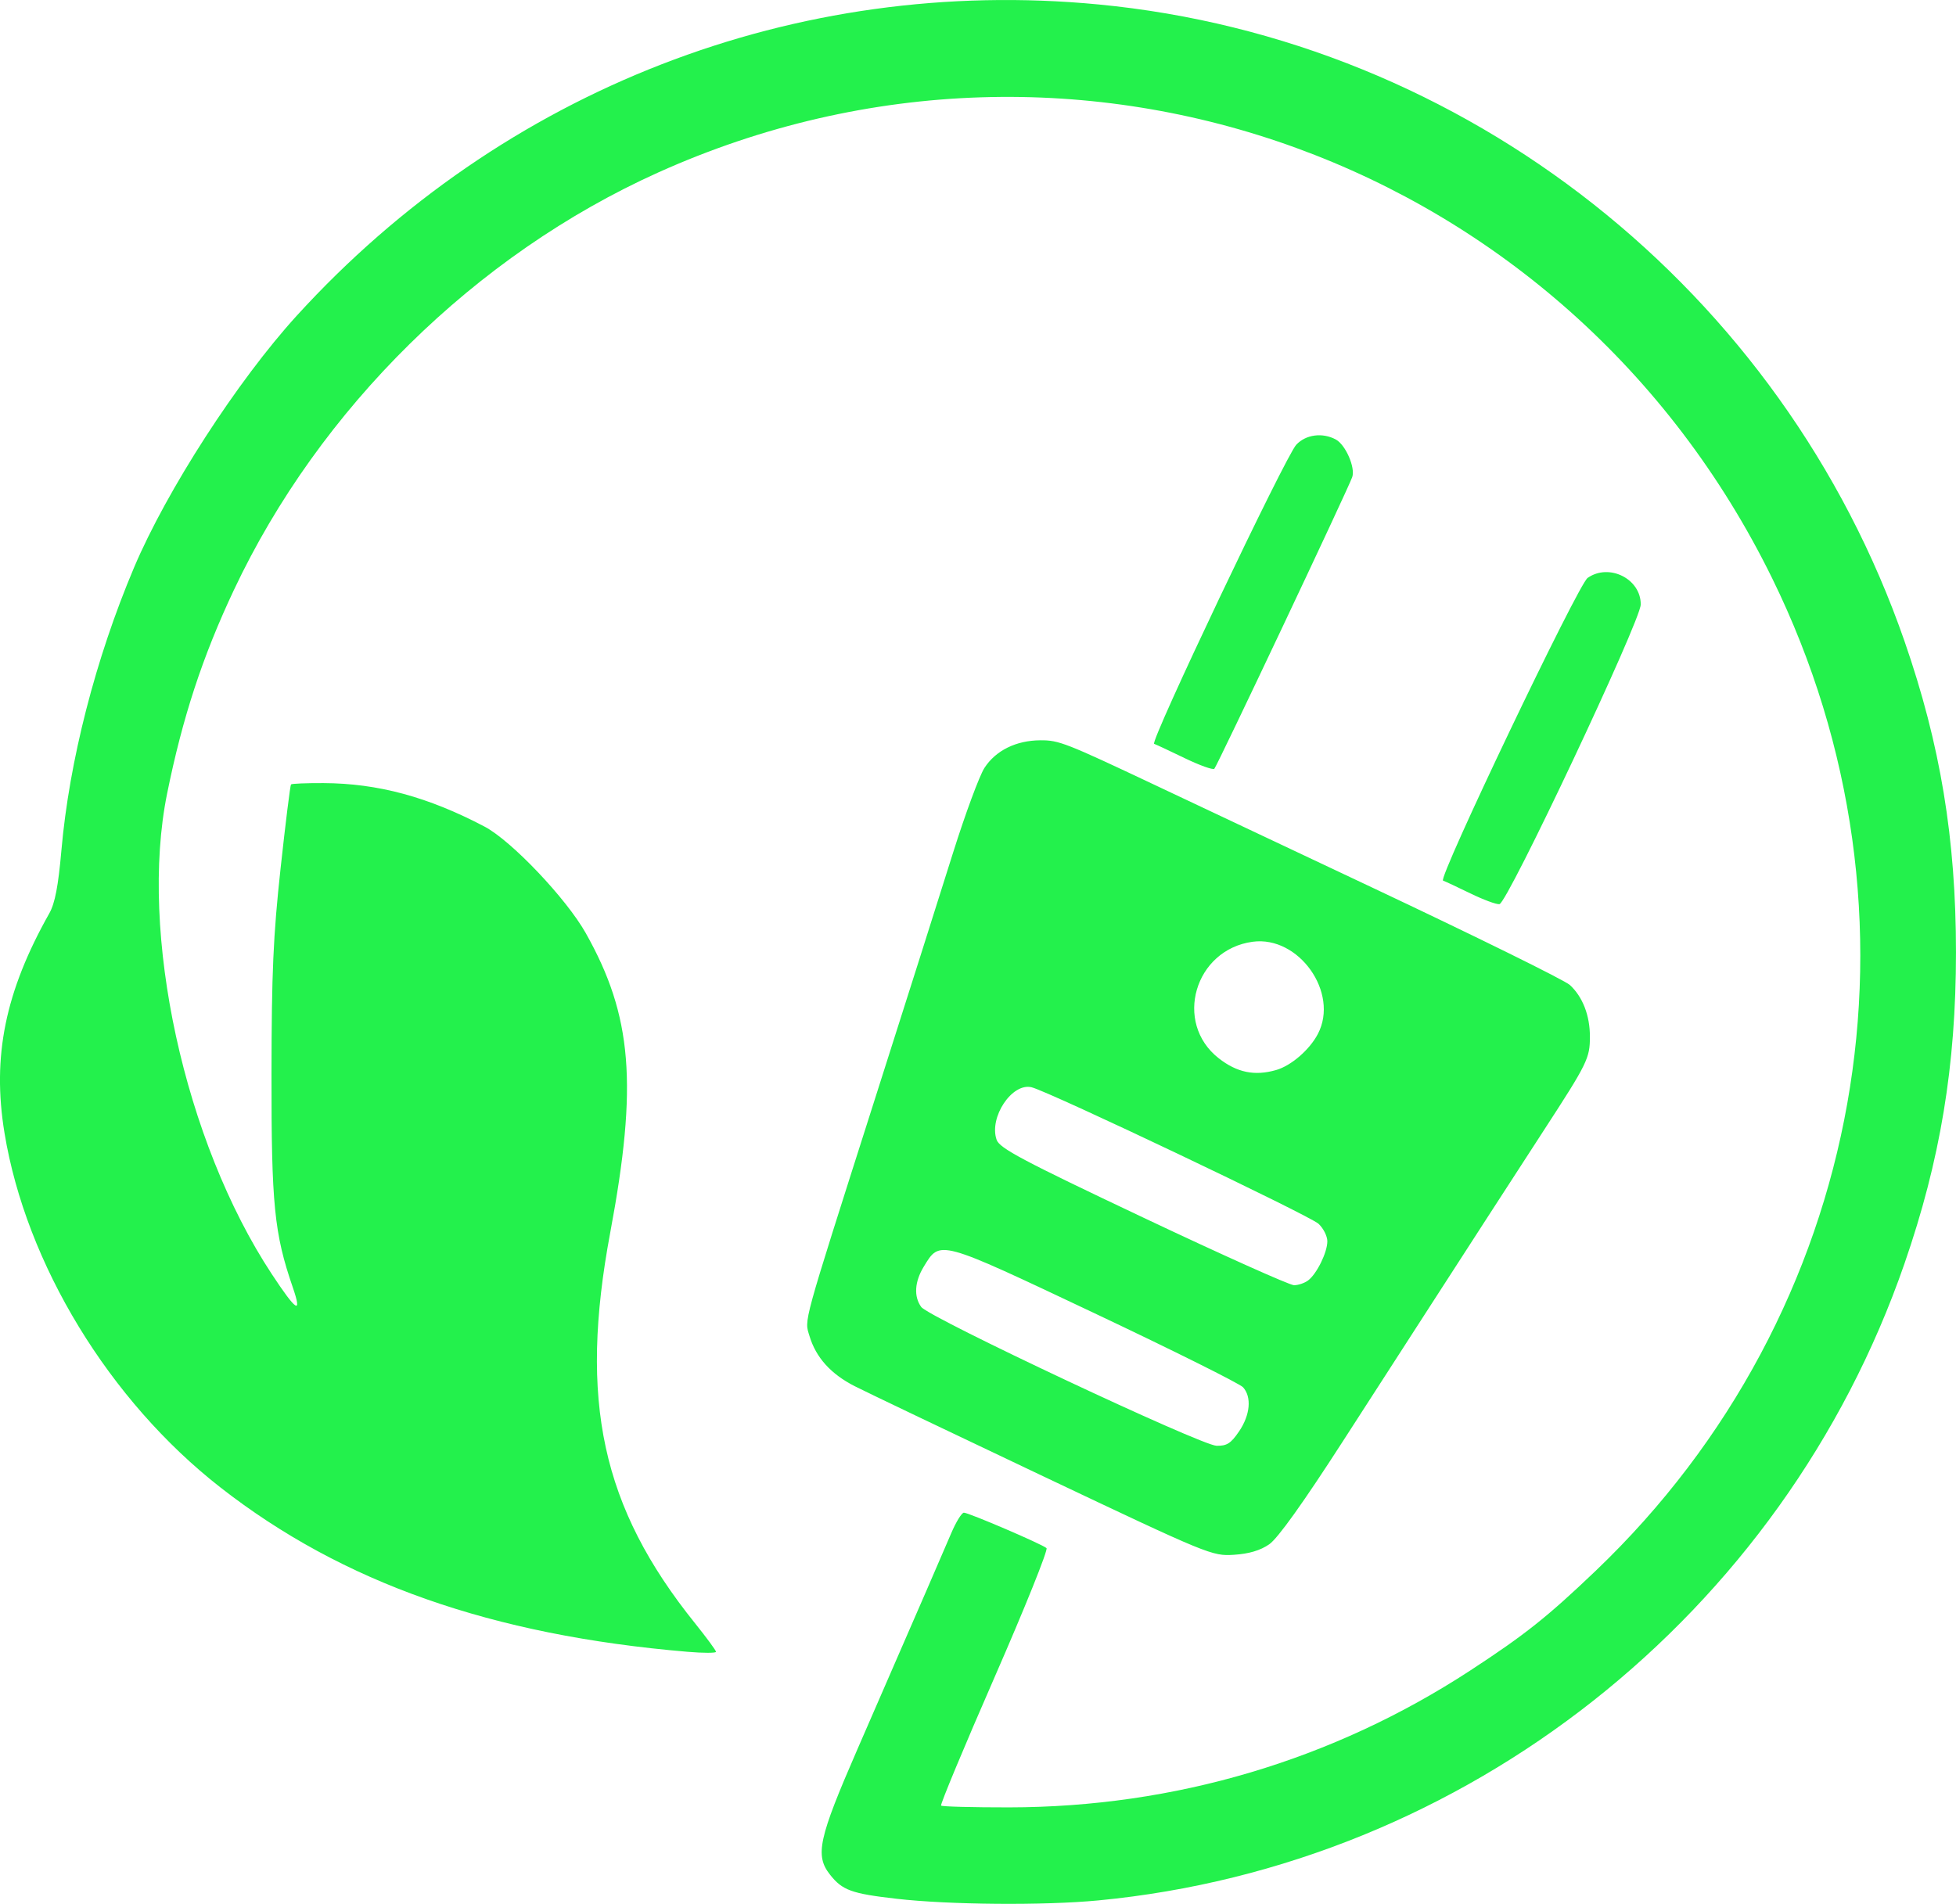 <?xml version="1.0" encoding="UTF-8" standalone="no"?>
<!-- Created with Inkscape (http://www.inkscape.org/) -->

<svg
   width="176.085mm"
   height="171.422mm"
   viewBox="0 0 176.085 171.422"
   version="1.1"
   id="svg5"
   xml:space="preserve"
   inkscape:version="1.2.2 (732a01da63, 2022-12-09)"
   sodipodi:docname="saveEnergy.svg"
   xmlns:inkscape="http://www.inkscape.org/namespaces/inkscape"
   xmlns:sodipodi="http://sodipodi.sourceforge.net/DTD/sodipodi-0.dtd"
   xmlns="http://www.w3.org/2000/svg"
   xmlns:svg="http://www.w3.org/2000/svg"><sodipodi:namedview
     id="namedview7"
     pagecolor="#ffffff"
     bordercolor="#000000"
     borderopacity="0.25"
     inkscape:showpageshadow="2"
     inkscape:pageopacity="0.0"
     inkscape:pagecheckerboard="0"
     inkscape:deskcolor="#d1d1d1"
     inkscape:document-units="mm"
     showgrid="false"
     inkscape:zoom="0.3464605"
     inkscape:cx="505.10809"
     inkscape:cy="271.3152"
     inkscape:window-width="1366"
     inkscape:window-height="705"
     inkscape:window-x="1432"
     inkscape:window-y="165"
     inkscape:window-maximized="1"
     inkscape:current-layer="layer1" /><defs
     id="defs2" /><g
     inkscape:label="Capa 1"
     inkscape:groupmode="layer"
     id="layer1"
     style="fill:#23f14c;fill-opacity:1"
     transform="translate(-16.958,-62.789)"><path
       style="fill:#23f14c;fill-opacity:1;stroke-width:0.353"
       d="m 97.641,233.751 c -4.032,-0.461 -4.857,-0.761 -5.967,-2.173 -1.362,-1.732 -1.032,-3.238 2.473,-11.289 6.123,-14.065 7.659,-17.604 8.442,-19.446 0.433,-1.019 0.947,-1.852 1.142,-1.852 0.431,0 7.021,2.826 7.437,3.189 0.162,0.141 -1.945,5.379 -4.681,11.638 -2.737,6.26 -4.901,11.456 -4.81,11.547 0.091,0.091 2.842,0.163 6.112,0.16 14.915,-0.016 29.162,-4.246 41.537,-12.332 4.906,-3.206 6.929,-4.814 11.268,-8.957 24.372,-23.269 30.747,-59.113 15.898,-89.383 C 158.064,77.286 114.056,61.261 76.192,78.328 59.769,85.731 45.722,99.559 38.014,115.912 c -2.827,5.998 -4.623,11.474 -6.015,18.344 -2.54,12.536 1.547,31.293 9.426,43.252 2.226,3.378 2.757,3.713 1.888,1.188 -1.668,-4.847 -1.927,-7.449 -1.914,-19.216 0.01,-9.127 0.157,-12.437 0.82,-18.521 0.444,-4.075 0.866,-7.468 0.937,-7.54 0.071,-0.072 1.389,-0.126 2.928,-0.119 4.895,0.021 9.425,1.246 14.503,3.921 2.412,1.271 7.352,6.473 9.105,9.588 4.189,7.444 4.695,13.64 2.202,26.959 -2.84,15.175 -0.771,24.719 7.624,35.171 1.044,1.299 1.898,2.46 1.898,2.579 0,0.119 -1.151,0.119 -2.558,4e-5 -17.643,-1.494 -31.066,-6.217 -42.058,-14.801 -10.003,-7.811 -17.497,-20.116 -19.436,-31.911 -1.132,-6.89 0.058,-12.724 4.038,-19.789 0.503,-0.892 0.803,-2.457 1.082,-5.642 0.706,-8.062 3.074,-17.29 6.54,-25.482 2.943,-6.957 9.32,-16.83 14.644,-22.674 18.576,-20.389 44.95,-30.633 72.17,-28.03 33.075,3.162 61.587,25.688 72.568,57.33 3.233,9.315 4.635,17.796 4.635,28.026 0,10.196 -1.41,18.709 -4.645,28.046 -10.947,31.596 -39.501,54.15 -72.559,57.311 -4.894,0.468 -13.407,0.398 -18.198,-0.15 z m 13.232,-38.036 c -8.343,-3.957 -15.982,-7.609 -16.976,-8.116 -2.144,-1.093 -3.487,-2.582 -4.064,-4.509 -0.463,-1.545 -0.733,-0.562 5.709,-20.787 3.93,-12.34 5.067,-15.922 7.219,-22.754 1.1,-3.493 2.369,-6.92 2.82,-7.618 1.015,-1.569 2.848,-2.474 5.036,-2.486 1.665,-0.009 2.257,0.222 10.311,4.027 1.455,0.688 10.265,4.845 19.578,9.24 9.313,4.394 17.31,8.338 17.773,8.763 1.157,1.065 1.808,2.742 1.808,4.66 0,1.934 -0.226,2.394 -4.119,8.384 -1.667,2.564 -4.054,6.25 -5.306,8.19 -1.252,1.94 -3.413,5.287 -4.804,7.437 -1.391,2.15 -4.989,7.727 -7.996,12.394 -3.597,5.582 -5.872,8.764 -6.648,9.3 -0.799,0.552 -1.824,0.856 -3.175,0.942 -1.963,0.125 -2.246,0.009 -17.165,-7.068 z m 17.626,-4.037 c 1.008,-1.484 1.155,-3.102 0.361,-3.98 -0.294,-0.324 -6.301,-3.319 -13.351,-6.655 -14.15,-6.695 -13.911,-6.63 -15.395,-4.197 -0.822,1.348 -0.905,2.69 -0.224,3.622 0.693,0.948 25.18,12.462 26.579,12.497 0.93,0.024 1.295,-0.208 2.028,-1.288 z m 6.22,-13.599 c 0.786,-0.6 1.73,-2.524 1.73,-3.526 0,-0.461 -0.357,-1.169 -0.794,-1.574 -0.806,-0.748 -24.203,-11.884 -25.822,-12.29 -1.764,-0.443 -3.866,2.709 -3.155,4.731 0.267,0.759 2.346,1.862 13.192,6.997 7.081,3.353 13.192,6.095 13.58,6.093 0.388,-0.001 0.959,-0.196 1.269,-0.432 z m -2.88,-18.944 c 1.355,-0.389 3.013,-1.823 3.76,-3.253 1.934,-3.702 -1.71,-8.855 -5.867,-8.298 -5.228,0.701 -7.152,7.289 -3.063,10.49 1.648,1.29 3.234,1.616 5.17,1.061 z m 17.487,-15.904 c -1.164,-0.569 -2.271,-1.086 -2.46,-1.15 -0.493,-0.166 12.154,-26.653 13.015,-27.256 1.932,-1.353 4.799,0.083 4.782,2.394 -0.011,1.467 -11.996,26.886 -12.721,26.981 -0.274,0.036 -1.452,-0.4 -2.616,-0.969 z M 123.596,131.046 c -1.345,-0.651 -2.578,-1.228 -2.739,-1.281 -0.414,-0.138 11.826,-25.9 12.797,-26.934 0.864,-0.92 2.348,-1.117 3.554,-0.472 0.881,0.472 1.781,2.533 1.481,3.391 -0.386,1.104 -12.166,26.026 -12.412,26.259 -0.129,0.122 -1.335,-0.311 -2.681,-0.962 z"
       id="path302" /></g></svg>
